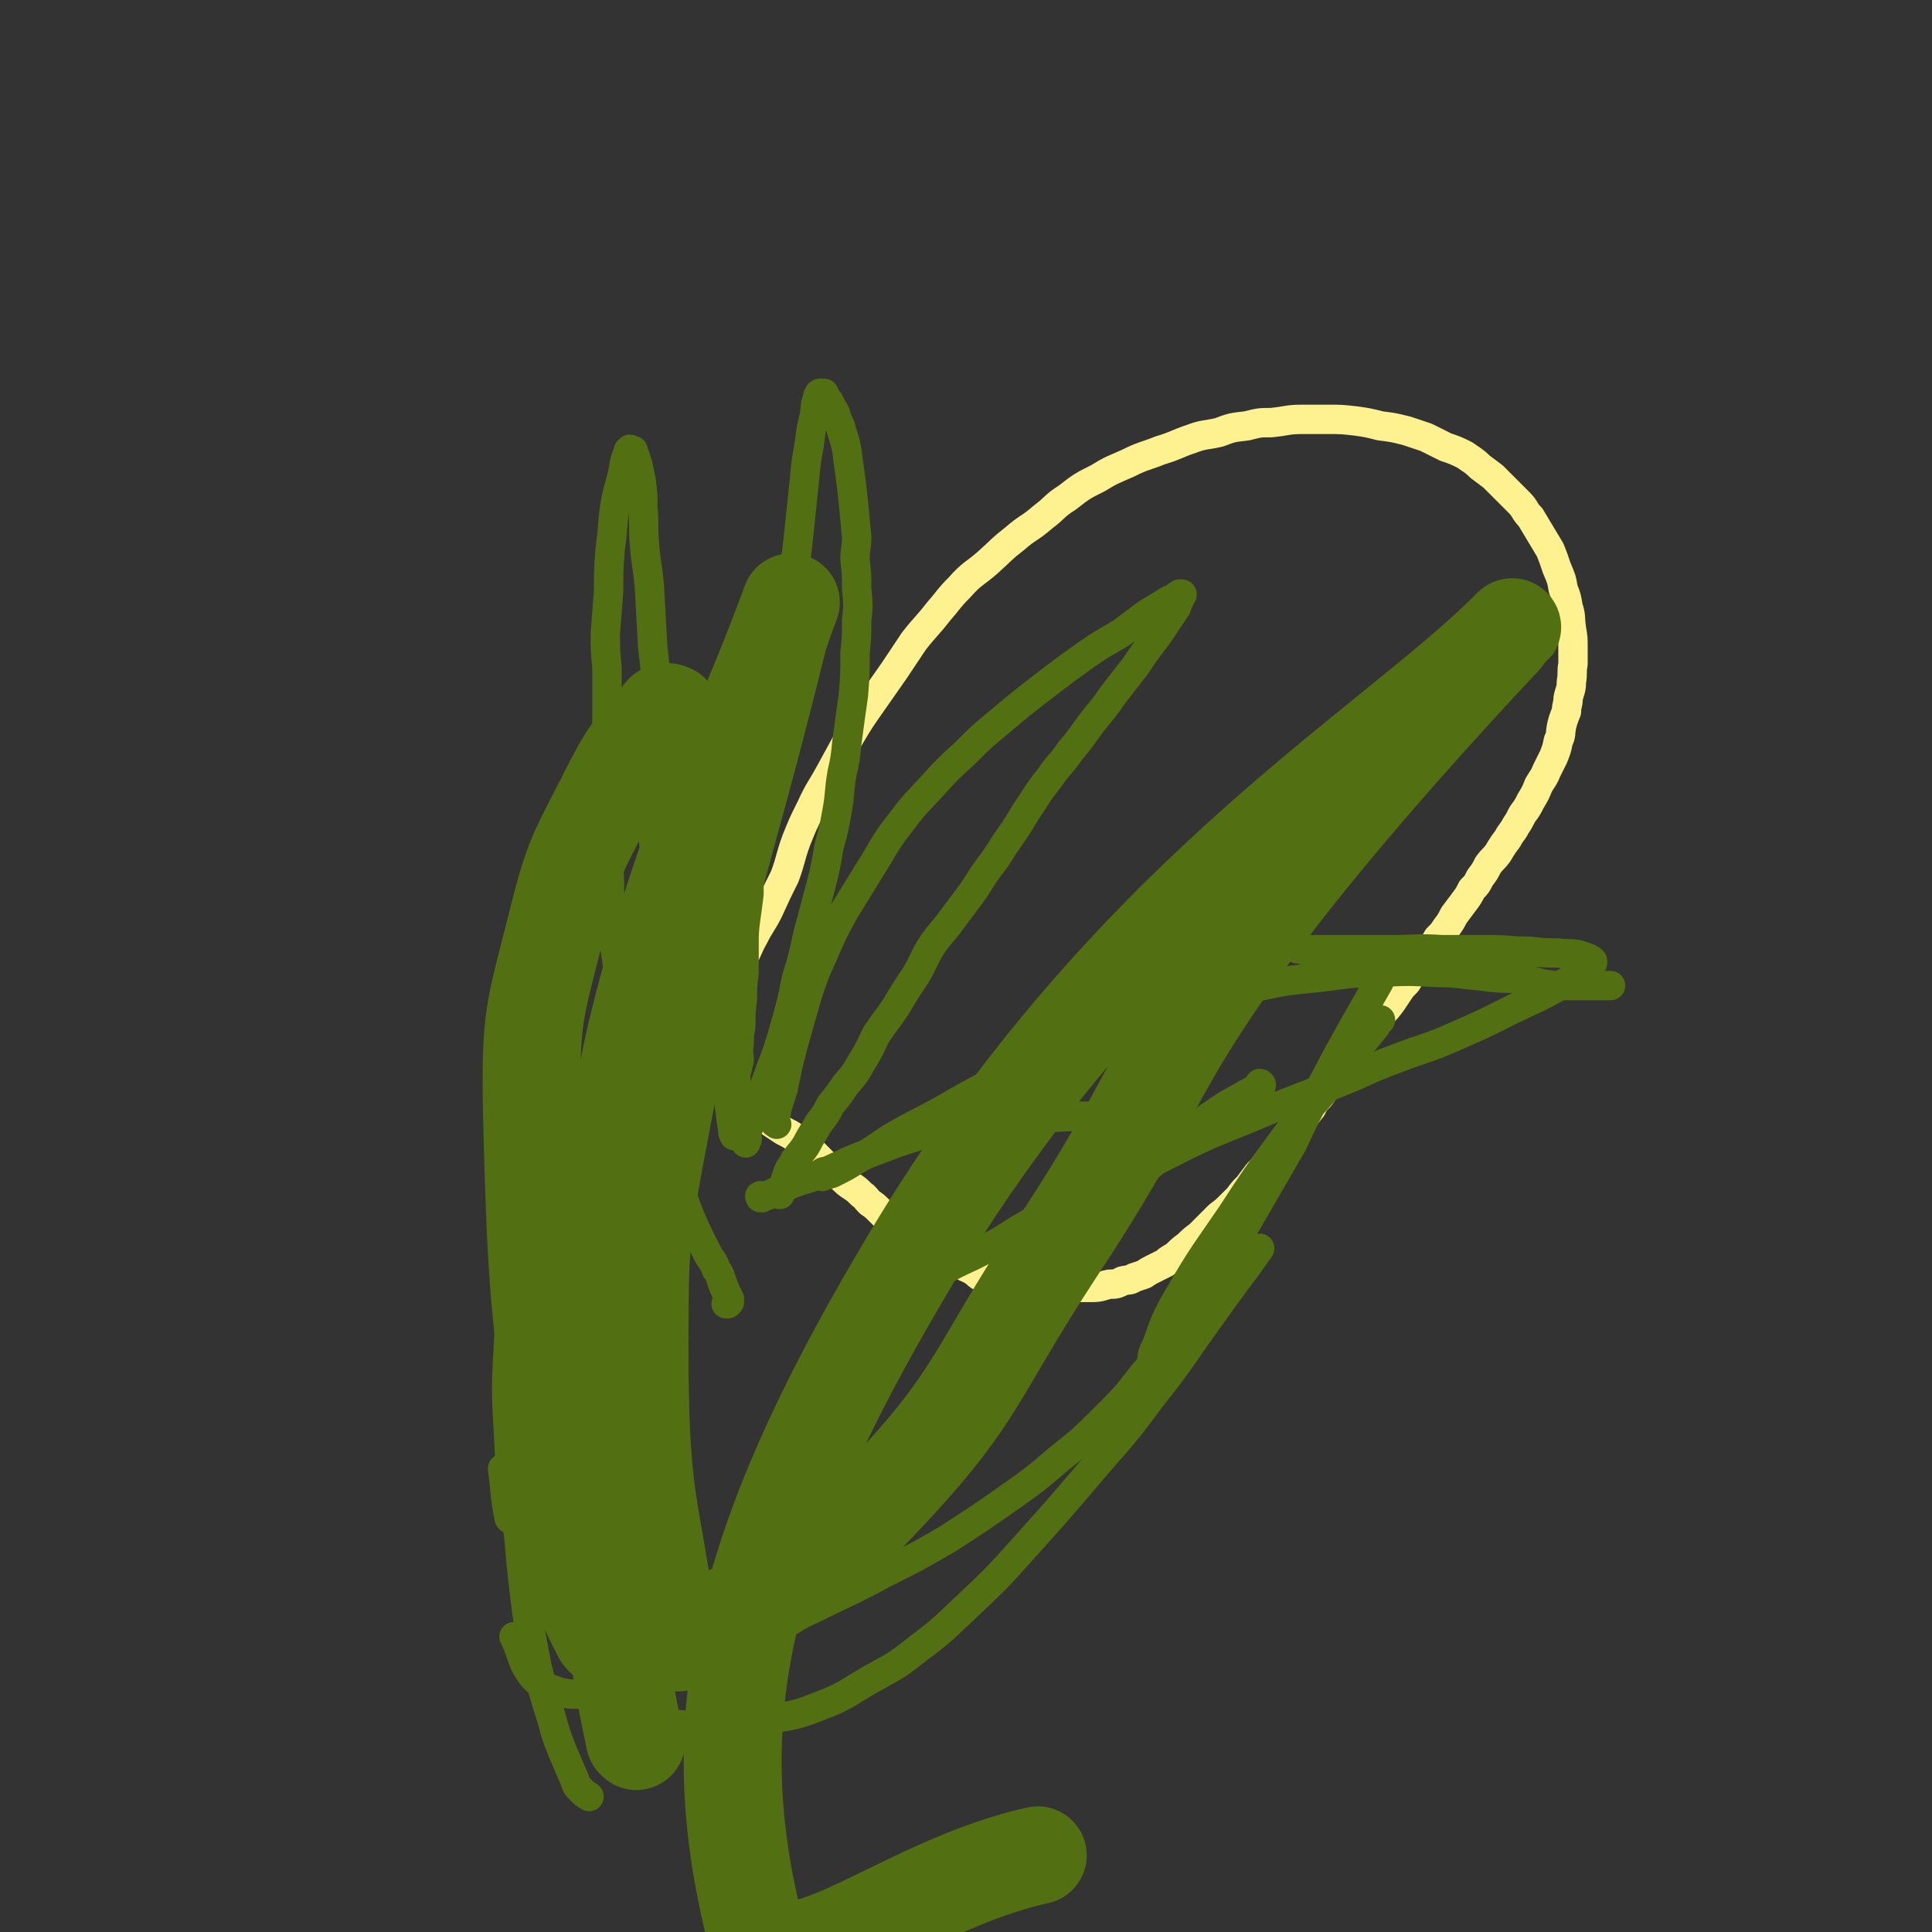 <svg viewBox='0 0 1184 1184' version='1.1' xmlns='http://www.w3.org/2000/svg' xmlns:xlink='http://www.w3.org/1999/xlink'><rect x="0" y="0" width="1184" height="1184" fill="#333333" stroke="none"/><g fill='none' stroke='#FEF190' stroke-width='18' stroke-linecap='round' stroke-linejoin='round'><path d='M440,625c0,0 0,-1 -1,-1 0,0 0,0 0,0 0,0 0,-1 0,-2 1,-2 1,-2 2,-5 2,-5 2,-5 4,-9 3,-5 3,-5 5,-10 3,-5 3,-5 5,-10 4,-7 3,-7 7,-14 4,-8 5,-8 9,-16 5,-11 5,-11 10,-21 4,-11 3,-11 7,-22 4,-10 4,-10 9,-20 5,-11 6,-11 12,-22 6,-11 6,-11 12,-22 6,-10 6,-10 13,-20 7,-10 7,-10 14,-20 6,-9 6,-9 12,-18 7,-9 8,-9 15,-18 7,-8 6,-8 13,-15 8,-9 9,-8 17,-15 9,-8 8,-8 17,-15 8,-7 9,-6 17,-13 8,-6 7,-7 15,-12 9,-7 9,-7 19,-12 8,-5 9,-5 18,-9 10,-5 10,-4 20,-8 10,-3 10,-4 19,-7 8,-3 8,-2 17,-4 8,-3 8,-3 17,-4 8,-2 8,-2 15,-2 10,-1 10,-2 19,-2 8,0 8,0 16,0 8,0 8,0 17,1 7,1 7,1 15,3 8,1 8,1 16,3 6,2 6,2 12,4 6,3 6,3 12,6 6,2 6,2 12,5 4,3 5,3 9,7 4,3 4,3 8,6 4,4 4,4 8,8 4,4 4,4 8,8 4,4 3,5 7,9 3,5 3,5 6,10 3,5 3,5 6,10 2,5 2,5 4,11 3,7 3,7 4,13 2,5 2,5 3,11 2,6 1,6 2,13 1,6 1,6 1,12 0,5 0,5 0,10 -1,5 0,5 -1,11 0,5 -1,5 -2,10 0,4 -1,4 -1,8 -2,5 -2,5 -3,9 -1,5 0,5 -2,9 -1,5 -1,5 -3,10 -2,4 -2,4 -4,8 -2,5 -2,4 -5,9 -2,5 -2,5 -5,10 -2,4 -2,4 -5,8 -2,4 -2,4 -4,7 -2,4 -3,4 -5,8 -3,4 -3,4 -6,9 -3,4 -3,3 -6,7 -2,4 -2,4 -5,8 -2,4 -2,4 -5,7 -2,4 -2,4 -5,8 -3,4 -3,4 -6,8 -2,4 -2,4 -5,8 -2,3 -2,3 -5,6 -2,4 -2,3 -5,6 -2,4 -2,4 -5,7 -2,4 -2,4 -5,7 -2,3 -2,4 -4,7 -3,3 -3,3 -5,6 -2,3 -2,3 -4,6 -3,4 -3,4 -6,7 -3,3 -3,3 -5,6 -3,3 -3,3 -5,6 -2,3 -2,3 -4,6 -2,3 -2,2 -4,5 -2,3 -2,3 -4,6 -3,3 -2,3 -5,6 -2,4 -2,4 -5,7 -2,3 -2,3 -4,6 -2,3 -2,3 -4,5 -3,3 -2,4 -4,6 -3,4 -3,4 -6,7 -2,4 -2,4 -5,7 -2,4 -2,4 -5,7 -2,3 -2,3 -5,6 -3,3 -3,3 -6,6 -2,3 -2,3 -5,6 -3,4 -3,4 -6,8 -3,3 -3,3 -6,7 -2,2 -2,2 -4,4 -4,4 -4,4 -8,7 -3,3 -3,3 -6,6 -3,3 -3,3 -6,6 -4,3 -4,3 -7,6 -4,3 -4,3 -7,6 -4,3 -4,2 -7,5 -4,2 -4,2 -8,4 -2,1 -2,1 -5,3 -3,1 -3,1 -6,2 -3,2 -3,1 -7,2 -4,2 -4,2 -8,2 -5,1 -5,2 -11,2 -6,0 -6,0 -13,0 -6,0 -6,0 -12,0 -5,0 -5,0 -10,0 -4,-1 -4,-1 -9,-1 -5,-1 -5,0 -9,-1 -4,-1 -4,-1 -7,-2 -3,-1 -3,-1 -6,-2 -3,-1 -3,-1 -5,-3 -4,-3 -4,-2 -9,-5 -8,-5 -8,-5 -17,-10 -4,-3 -4,-3 -8,-5 -3,-2 -3,-2 -7,-4 -4,-3 -4,-3 -8,-5 -2,-2 -2,-2 -5,-4 -3,-3 -3,-3 -5,-5 -3,-3 -3,-3 -6,-5 -3,-3 -2,-3 -5,-5 -3,-3 -3,-3 -6,-5 -3,-2 -3,-2 -6,-5 -3,-2 -3,-2 -6,-5 -3,-2 -3,-2 -6,-5 -2,-2 -2,-2 -5,-5 -3,-2 -3,-2 -6,-5 -3,-2 -3,-3 -6,-5 -3,-2 -3,-2 -7,-4 -3,-2 -3,-2 -6,-4 -3,-2 -3,-2 -5,-4 -2,-2 -2,-2 -4,-4 -3,-3 -3,-3 -5,-6 -3,-2 -3,-2 -5,-4 -3,-3 -3,-3 -6,-6 -3,-3 -3,-3 -7,-7 -3,-3 -3,-3 -5,-6 -3,-4 -2,-4 -4,-8 -2,-5 -3,-5 -5,-9 -1,-3 -1,-4 -2,-7 -1,-3 -1,-3 -2,-6 -1,-4 -1,-3 -2,-7 0,-1 0,-1 0,-3 0,-1 -1,-1 -1,-2 0,0 0,0 0,-1 0,0 0,-1 0,0 0,1 0,2 0,4 '/></g>
<g fill='none' stroke='#526F12' stroke-width='18' stroke-linecap='round' stroke-linejoin='round'><path d='M458,698c-1,0 -1,-1 -1,-1 -1,0 0,1 0,2 0,0 0,0 0,1 0,0 0,1 0,0 1,-2 0,-3 1,-7 3,-8 3,-8 6,-16 4,-10 4,-10 8,-21 5,-13 5,-13 9,-27 4,-14 4,-14 7,-29 4,-13 4,-13 7,-27 4,-15 4,-15 8,-30 3,-12 3,-12 5,-24 3,-11 3,-11 5,-22 2,-11 1,-11 3,-23 2,-9 2,-9 3,-19 2,-15 2,-15 4,-29 1,-13 1,-13 1,-26 1,-10 1,-10 1,-20 1,-9 1,-9 0,-19 0,-9 0,-9 -1,-18 0,-7 1,-7 1,-14 -1,-11 -1,-11 -2,-21 -1,-9 -1,-9 -2,-17 -1,-7 -1,-7 -2,-15 -1,-5 -1,-5 -3,-11 -1,-4 -1,-4 -3,-8 -1,-4 -1,-4 -3,-7 -1,-2 -1,-2 -2,-4 -1,-1 -2,-1 -2,-3 -1,-1 -1,-1 -1,-2 -1,0 -1,0 -1,0 -1,0 -1,0 -1,0 -1,0 -1,0 -1,1 -1,1 -1,1 -1,2 -2,6 -1,6 -2,11 -2,9 -2,8 -3,17 -2,11 -2,11 -3,22 -1,9 -1,10 -2,19 -1,10 -1,10 -2,19 -1,9 -1,9 -3,18 -1,8 0,9 -2,17 -1,10 -1,10 -3,21 -2,10 -2,9 -4,19 -1,10 -1,11 -3,21 -1,9 -1,9 -3,19 -1,9 -1,9 -2,17 -1,9 -1,9 -2,17 -1,9 -2,9 -3,18 -2,8 -2,8 -3,16 -1,9 -1,9 -2,17 0,8 0,8 0,16 -1,8 -1,8 -2,15 -1,8 -1,8 -1,16 0,9 0,9 0,17 -1,8 -1,8 -1,16 -1,8 -1,8 -1,17 -1,5 -1,5 -1,11 -1,5 0,5 0,10 -1,4 -1,4 -2,8 0,4 0,4 -1,9 0,3 0,3 -1,7 0,3 0,3 1,6 0,3 0,3 0,6 0,1 0,1 0,3 0,1 0,1 0,2 0,1 0,1 0,2 0,1 0,1 0,1 0,1 0,1 0,1 0,1 0,1 0,1 -1,-2 -1,-2 -1,-4 -2,-12 -1,-12 -4,-24 -2,-11 -2,-11 -5,-21 -4,-15 -4,-15 -7,-31 -3,-14 -2,-14 -5,-29 -3,-16 -3,-16 -6,-32 -4,-20 -4,-20 -7,-39 -3,-20 -3,-20 -6,-40 -3,-22 -3,-22 -5,-43 -2,-19 -2,-19 -4,-37 -1,-18 -1,-18 -2,-36 -1,-13 -2,-13 -3,-26 -1,-12 0,-12 -1,-23 0,-8 0,-8 -1,-16 -1,-5 -1,-5 -2,-10 -1,-3 -1,-3 -2,-6 -1,-2 -1,-2 -1,-3 -1,0 -1,0 -1,0 -1,-1 -1,-1 -1,0 -1,0 -1,0 -1,1 -2,5 -2,5 -3,11 -2,10 -3,10 -5,21 -2,13 -1,13 -3,27 -1,13 -1,13 -1,26 -1,13 -1,13 -2,26 0,11 0,11 1,21 0,14 0,14 0,29 0,13 -1,13 0,25 0,13 0,13 1,25 0,11 -1,11 -1,23 0,10 1,10 1,20 1,11 0,11 1,22 1,12 1,12 2,23 2,11 2,11 3,22 2,10 2,10 4,20 1,9 1,9 3,18 1,9 1,10 3,19 3,9 3,9 6,18 3,9 3,9 6,18 3,8 3,8 6,15 4,9 4,9 7,17 3,7 3,7 6,15 3,8 3,8 7,17 3,6 3,6 6,12 3,6 4,5 6,11 3,4 2,4 4,9 1,3 1,2 2,5 1,2 1,2 2,4 0,1 0,1 0,2 -1,1 -1,1 -1,1 -1,0 -1,0 -1,0 '/><path d='M476,689c-1,-1 -2,-1 -1,-1 1,-11 2,-11 5,-21 3,-15 3,-15 7,-30 4,-14 4,-14 8,-28 4,-12 4,-12 9,-23 6,-14 6,-14 13,-27 8,-13 8,-13 16,-26 9,-14 8,-15 19,-29 9,-12 9,-11 19,-22 10,-11 10,-11 20,-20 11,-11 11,-11 22,-20 13,-11 13,-11 26,-21 13,-10 13,-10 27,-20 10,-7 11,-7 21,-13 8,-6 8,-6 16,-12 5,-3 5,-3 10,-6 4,-3 4,-2 8,-4 0,-1 0,-1 1,-1 1,0 1,-1 1,-1 1,0 1,0 1,0 1,0 0,1 0,1 -2,4 -2,4 -3,7 -6,9 -6,9 -12,18 -7,9 -7,9 -13,18 -7,9 -7,9 -14,18 -6,9 -6,8 -13,17 -6,8 -6,9 -13,17 -6,9 -7,8 -13,17 -8,10 -7,10 -14,20 -6,10 -6,10 -13,20 -5,8 -5,8 -11,16 -5,7 -5,8 -10,15 -6,8 -6,8 -12,16 -5,7 -6,7 -11,14 -6,9 -5,10 -11,20 -6,9 -6,9 -12,19 -6,9 -6,8 -12,17 -4,8 -4,9 -9,17 -4,7 -4,7 -10,14 -4,6 -4,6 -9,12 -3,6 -3,6 -7,11 -3,5 -3,5 -6,10 -2,4 -2,4 -5,8 -2,2 -2,3 -4,5 -1,3 -1,2 -3,5 -1,2 -1,2 -2,5 -1,3 -1,3 -2,6 -1,2 -1,2 -2,5 '/><path d='M467,734c-1,-1 -1,-2 -1,-1 -1,0 0,0 0,1 0,0 0,0 0,0 3,-1 3,-1 6,-2 6,-3 6,-3 12,-6 10,-4 10,-3 20,-7 14,-6 14,-7 28,-12 16,-6 15,-6 31,-11 18,-4 19,-5 38,-7 20,-3 20,-3 40,-4 19,-1 19,-1 38,-1 12,0 12,1 25,1 '/><path d='M506,719c-1,0 -1,-1 -1,-1 -1,0 0,1 0,2 0,0 -2,1 -1,1 2,-1 3,-1 6,-2 8,-4 8,-4 16,-9 13,-7 12,-8 24,-15 18,-10 18,-9 35,-19 16,-9 16,-9 32,-17 17,-9 17,-10 35,-17 20,-9 20,-8 42,-16 19,-6 19,-6 39,-12 18,-5 18,-5 36,-9 19,-4 19,-4 39,-6 18,-2 18,-3 36,-3 19,-1 19,-1 37,0 13,0 13,1 26,2 13,2 14,1 27,2 9,2 9,3 19,4 8,0 8,0 15,0 7,0 7,0 13,0 3,0 3,0 6,0 '/><path d='M794,581c0,-1 -1,-2 -1,-1 0,0 0,1 1,1 1,1 2,0 4,1 13,0 13,0 26,0 14,0 14,0 27,0 17,0 17,-1 33,0 14,0 14,0 29,0 12,0 12,1 25,1 8,1 8,1 17,1 6,1 6,0 12,1 3,1 3,1 6,2 2,1 2,1 3,2 0,0 0,0 0,1 -1,1 -1,1 -3,3 -8,6 -8,6 -17,11 -16,9 -16,8 -32,16 -16,8 -16,8 -32,15 -18,8 -19,7 -37,14 -19,7 -18,8 -36,15 -18,7 -18,7 -36,14 -19,8 -19,8 -39,16 -18,8 -17,8 -35,17 -21,10 -21,10 -42,20 -17,9 -17,8 -33,17 -15,8 -14,9 -29,17 -15,8 -16,7 -31,16 -9,5 -8,7 -16,14 -7,5 -7,4 -13,9 -3,3 -4,3 -7,6 0,1 0,1 0,3 '/><path d='M773,665c0,0 0,-1 -1,-1 -1,1 -1,2 -2,3 -9,5 -9,5 -18,10 -15,10 -15,10 -29,21 -14,12 -13,12 -27,24 -18,17 -19,16 -37,33 -14,15 -14,16 -27,31 -14,15 -14,15 -28,30 -14,16 -13,17 -27,33 -10,12 -10,12 -20,24 -10,13 -10,12 -20,25 -5,6 -5,7 -10,13 -4,5 -5,5 -9,10 -2,2 -2,2 -3,4 '/><path d='M369,509c0,0 -1,-1 -1,-1 -1,1 -1,1 -1,3 -2,5 -2,5 -5,11 -4,9 -4,9 -8,19 -5,16 -6,16 -11,32 -6,24 -6,24 -11,48 -5,25 -5,25 -8,50 -3,23 -2,23 -4,47 -1,24 -1,24 -2,47 -2,22 -2,22 -2,44 -1,21 -1,21 -1,43 -1,18 0,18 0,36 0,14 0,14 0,28 -1,5 0,5 -1,11 0,2 0,3 -1,4 0,0 -1,0 -1,-1 -3,-15 -2,-15 -4,-30 '/><path d='M344,644c0,0 0,-1 -1,-1 -3,7 -4,8 -6,15 -7,22 -8,21 -13,43 -6,26 -5,26 -8,52 -3,32 -3,32 -4,64 -2,34 -2,34 0,68 1,29 2,28 6,57 2,23 2,23 5,47 3,16 3,16 6,32 4,16 4,16 9,32 3,11 3,11 7,21 3,7 3,7 6,14 2,4 1,4 3,7 2,2 2,2 4,4 1,1 2,1 3,2 '/><path d='M386,1048c0,0 -1,-1 -1,-1 0,0 0,1 1,1 3,3 4,3 8,4 8,3 8,3 15,4 13,2 13,1 27,1 16,-1 16,0 33,-3 16,-3 17,-2 32,-8 16,-6 16,-7 31,-16 16,-9 16,-8 31,-20 16,-12 15,-12 30,-26 18,-17 18,-17 35,-36 18,-20 18,-20 36,-41 21,-25 22,-24 41,-50 20,-25 19,-26 38,-52 14,-20 15,-20 29,-40 '/><path d='M707,837c-1,0 -2,0 -1,-1 0,-6 0,-6 3,-12 5,-14 5,-15 13,-29 15,-26 16,-26 33,-51 15,-23 15,-23 31,-45 15,-20 16,-19 32,-38 12,-16 12,-16 25,-32 1,-2 1,-2 3,-4 '/><path d='M851,593c0,0 0,-1 -1,-1 -3,4 -3,5 -5,10 -8,14 -8,14 -16,28 -10,18 -10,18 -20,37 -9,17 -9,17 -17,34 -11,19 -11,19 -22,38 -11,19 -11,19 -23,38 -11,17 -10,17 -22,34 -12,16 -12,17 -25,32 -10,13 -10,13 -22,25 -14,14 -14,14 -29,26 -14,12 -14,12 -28,22 -20,14 -20,14 -40,27 -19,11 -19,11 -39,21 -22,12 -22,11 -44,22 -24,11 -24,12 -48,23 -20,8 -20,7 -41,15 -14,5 -14,6 -29,10 -10,3 -10,3 -19,4 -9,0 -10,1 -18,-1 -9,-3 -10,-3 -16,-9 -8,-10 -6,-13 -12,-25 '/></g>
<g fill='none' stroke='#526F12' stroke-width='60' stroke-linecap='round' stroke-linejoin='round'><path d='M390,1067c0,-1 -1,-1 -1,-1 -5,-24 -5,-24 -9,-48 -4,-24 -5,-24 -7,-49 -2,-23 -2,-23 -2,-46 -1,-20 -2,-20 0,-40 1,-24 2,-24 6,-47 4,-26 5,-26 9,-53 4,-28 3,-28 8,-56 5,-27 5,-27 11,-54 6,-26 8,-25 12,-51 4,-19 3,-20 4,-39 1,-16 2,-16 2,-33 0,-15 -1,-15 -1,-30 -1,-14 -1,-14 -2,-27 -2,-14 -2,-14 -3,-27 -1,-9 -1,-9 -3,-18 -1,-5 0,-7 -3,-11 -2,-1 -4,-1 -5,1 -16,20 -18,19 -30,42 -21,42 -24,42 -35,87 -14,55 -16,57 -15,115 3,125 6,126 22,250 5,36 8,45 21,70 3,5 10,-3 11,-11 5,-52 0,-54 0,-108 0,-58 -3,-58 0,-116 4,-75 -5,-77 14,-150 33,-126 51,-141 90,-246 3,-8 -4,10 -7,20 -36,146 -43,145 -71,293 -15,78 -14,79 -14,159 1,76 6,77 17,151 1,7 3,15 8,12 58,-33 69,-31 118,-82 66,-69 59,-77 112,-158 63,-95 53,-103 120,-195 70,-96 187,-214 154,-181 -75,73 -238,167 -369,392 -99,168 -120,271 -91,394 13,54 88,-20 175,-39 '/></g>
</svg>